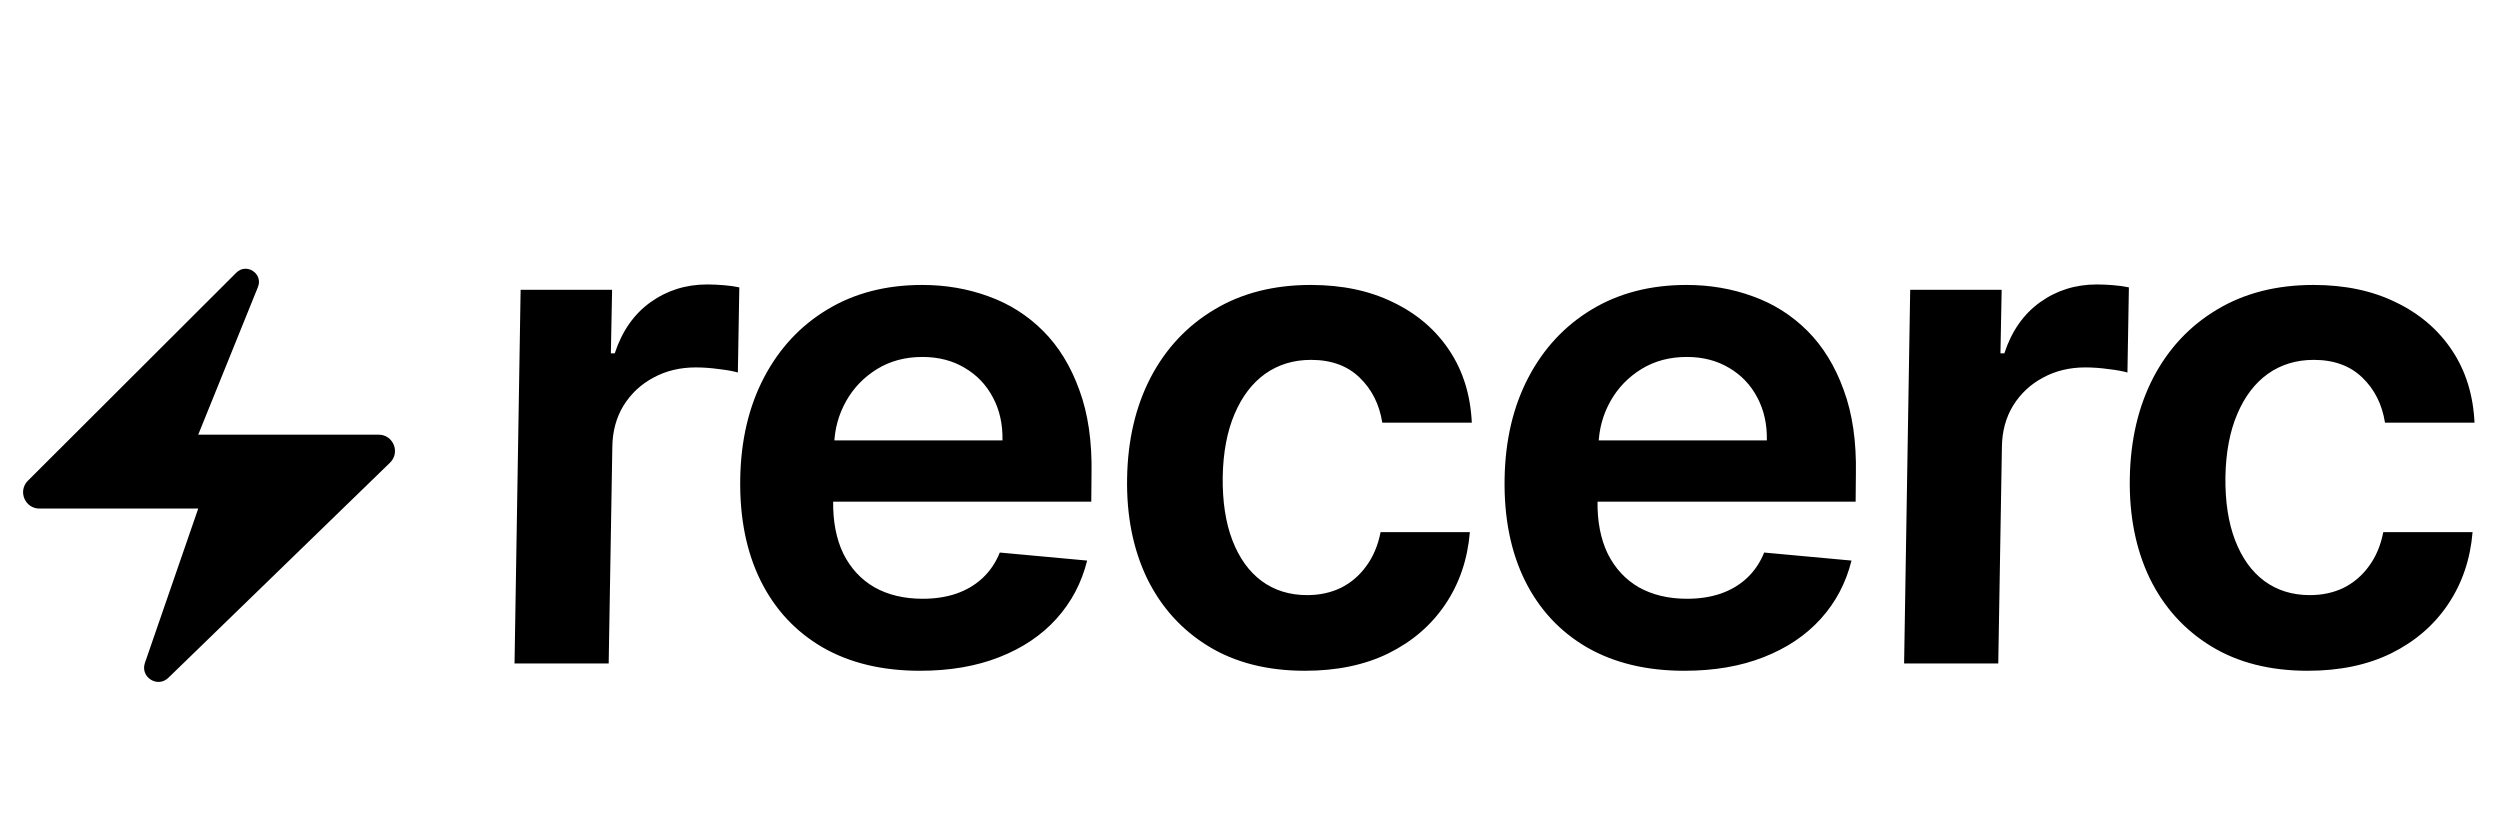 <svg width="2453" height="813" viewBox="0 0 2453 813" fill="none" xmlns="http://www.w3.org/2000/svg">
<path d="M504.862 651L510.83 284.362H600.58L599.386 346.662H603.205C610.366 324.861 622.062 308.152 638.294 296.536C654.525 284.919 673.064 279.111 693.91 279.111C698.843 279.111 704.253 279.35 710.141 279.827C716.029 280.305 721.121 281.021 725.418 281.975L723.986 365.519C719.848 364.246 713.722 363.132 705.606 362.177C697.649 361.064 690.011 360.507 682.691 360.507C667.255 360.507 653.411 363.848 641.158 370.532C628.905 377.056 619.118 386.206 611.798 397.982C604.637 409.758 600.977 423.284 600.818 438.56L597.238 651H504.862ZM902.714 658.161C865.637 658.161 833.811 650.523 807.236 635.246C780.661 619.81 760.372 598.009 746.368 569.843C732.365 541.518 725.681 508.1 726.318 469.591C726.954 431.877 734.752 398.778 749.71 370.293C764.668 341.809 785.355 319.61 811.771 303.697C838.346 287.625 869.376 279.589 904.862 279.589C927.936 279.589 949.658 283.328 970.027 290.807C990.395 298.127 1008.22 309.426 1023.49 324.702C1038.77 339.979 1050.63 359.313 1059.06 382.705C1067.65 405.938 1071.63 433.468 1071 465.294L1070.76 492.267H766.657L767.612 432.115H983.632C983.951 416.361 980.847 402.358 974.323 390.105C967.799 377.693 958.569 367.986 946.634 360.984C934.699 353.823 920.855 350.243 905.101 350.243C888.233 350.243 873.355 354.221 860.465 362.177C847.575 370.134 837.471 380.637 830.15 393.685C822.83 406.734 818.932 420.976 818.454 436.412L817.5 491.312C817.181 511.522 820.523 528.867 827.525 543.348C834.686 557.67 844.87 568.65 858.078 576.288C871.445 583.767 887.199 587.507 905.34 587.507C917.434 587.507 928.414 585.836 938.28 582.494C948.305 578.993 956.898 573.901 964.059 567.218C971.379 560.375 977.028 552.021 981.007 542.154L1066.7 550.031C1061.29 571.832 1051.26 590.849 1036.62 607.08C1021.98 623.311 1003.28 635.883 980.529 644.794C957.933 653.705 931.994 658.161 902.714 658.161ZM1280.4 658.161C1243.48 658.161 1211.89 650.125 1185.63 634.053C1159.38 617.98 1139.33 595.782 1125.48 567.456C1111.8 538.972 1105.27 506.191 1105.91 469.113C1106.55 431.718 1114.26 398.778 1129.06 370.293C1144.02 341.809 1164.87 319.61 1191.6 303.697C1218.34 287.625 1249.84 279.589 1286.12 279.589C1316.84 279.589 1343.73 285.238 1366.8 296.536C1390.04 307.675 1408.42 323.349 1421.94 343.559C1435.47 363.769 1442.87 387.479 1444.14 414.691H1356.3C1353.44 396.709 1346.04 381.989 1334.1 370.532C1322.17 358.915 1306.25 353.107 1286.36 353.107C1269.34 353.107 1254.38 357.642 1241.49 366.713C1228.76 375.783 1218.73 388.911 1211.41 406.098C1204.09 423.125 1200.19 443.652 1199.72 467.681C1199.4 492.028 1202.58 512.874 1209.26 530.22C1215.95 547.565 1225.5 560.852 1237.91 570.082C1250.48 579.312 1265.36 583.926 1282.54 583.926C1294.8 583.926 1305.86 581.539 1315.72 576.765C1325.59 571.832 1333.86 564.751 1340.55 555.521C1347.39 546.292 1352.08 535.153 1354.63 522.104H1442.23C1440 548.838 1431.97 572.469 1418.12 592.997C1404.44 613.366 1385.9 629.358 1362.51 640.975C1339.27 652.432 1311.9 658.161 1280.4 658.161ZM1652.71 658.161C1615.63 658.161 1583.8 650.523 1557.23 635.246C1530.65 619.81 1510.37 598.009 1496.36 569.843C1482.36 541.518 1475.67 508.1 1476.31 469.591C1476.95 431.877 1484.74 398.778 1499.7 370.293C1514.66 341.809 1535.35 319.61 1561.76 303.697C1588.34 287.625 1619.37 279.589 1654.86 279.589C1677.93 279.589 1699.65 283.328 1720.02 290.807C1740.39 298.127 1758.21 309.426 1773.49 324.702C1788.76 339.979 1800.62 359.313 1809.05 382.705C1817.65 405.938 1821.63 433.468 1820.99 465.294L1820.75 492.267H1516.65L1517.61 432.115H1733.63C1733.94 416.361 1730.84 402.358 1724.32 390.105C1717.79 377.693 1708.56 367.986 1696.63 360.984C1684.69 353.823 1670.85 350.243 1655.09 350.243C1638.23 350.243 1623.35 354.221 1610.46 362.177C1597.57 370.134 1587.46 380.637 1580.14 393.685C1572.82 406.734 1568.93 420.976 1568.45 436.412L1567.49 491.312C1567.17 511.522 1570.52 528.867 1577.52 543.348C1584.68 557.67 1594.86 568.65 1608.07 576.288C1621.44 583.767 1637.19 587.507 1655.33 587.507C1667.43 587.507 1678.41 585.836 1688.27 582.494C1698.3 578.993 1706.89 573.901 1714.05 567.218C1721.37 560.375 1727.02 552.021 1731 542.154L1816.69 550.031C1811.28 571.832 1801.26 590.849 1786.62 607.08C1771.98 623.311 1753.28 635.883 1730.52 644.794C1707.93 653.705 1681.99 658.161 1652.71 658.161ZM1868.31 651L1874.28 284.362H1964.03L1962.84 346.662H1966.66C1973.82 324.861 1985.51 308.152 2001.75 296.536C2017.98 284.919 2036.52 279.111 2057.36 279.111C2062.3 279.111 2067.71 279.35 2073.59 279.827C2079.48 280.305 2084.57 281.021 2088.87 281.975L2087.44 365.519C2083.3 364.246 2077.17 363.132 2069.06 362.177C2061.1 361.064 2053.46 360.507 2046.14 360.507C2030.71 360.507 2016.86 363.848 2004.61 370.532C1992.36 377.056 1982.57 386.206 1975.25 397.982C1968.09 409.758 1964.43 423.284 1964.27 438.56L1960.69 651H1868.31ZM2264.26 658.161C2227.34 658.161 2195.75 650.125 2169.49 634.053C2143.24 617.98 2123.19 595.782 2109.34 567.456C2095.66 538.972 2089.13 506.191 2089.77 469.113C2090.41 431.718 2098.12 398.778 2112.92 370.293C2127.88 341.809 2148.73 319.61 2175.46 303.697C2202.2 287.625 2233.7 279.589 2269.99 279.589C2300.7 279.589 2327.59 285.238 2350.67 296.536C2373.9 307.675 2392.28 323.349 2405.8 343.559C2419.33 363.769 2426.73 387.479 2428 414.691H2340.16C2337.3 396.709 2329.9 381.989 2317.96 370.532C2306.03 358.915 2290.12 353.107 2270.22 353.107C2253.2 353.107 2238.24 357.642 2225.35 366.713C2212.62 375.783 2202.59 388.911 2195.27 406.098C2187.95 423.125 2184.06 443.652 2183.58 467.681C2183.26 492.028 2186.44 512.874 2193.13 530.22C2199.81 547.565 2209.36 560.852 2221.77 570.082C2234.34 579.312 2249.22 583.926 2266.41 583.926C2278.66 583.926 2289.72 581.539 2299.58 576.765C2309.45 571.832 2317.73 564.751 2324.41 555.521C2331.25 546.292 2335.95 535.153 2338.49 522.104H2426.09C2423.87 548.838 2415.83 572.469 2401.98 592.997C2388.3 613.366 2369.76 629.358 2346.37 640.975C2323.14 652.432 2295.77 658.161 2264.26 658.161Z" fill="#333333" style="fill:#333333;fill:color(display-p3 0.2 0.2 0.2);fill-opacity:1;"/>
<path d="M27.373 471.676L231.843 267.575C241.863 257.573 258.387 268.525 253.079 281.65L194.5 426.5H371.539C385.91 426.5 392.995 443.974 382.682 453.982L165.167 665.077C154.588 675.344 137.371 664.394 142.184 650.46L194.5 499H38.677C24.415 499 17.28 481.751 27.373 471.676Z" fill="#2B66F6" style="fill:#2B66F6;fill:color(display-p3 0.169 0.4 0.965);fill-opacity:1;"/>
</svg>
